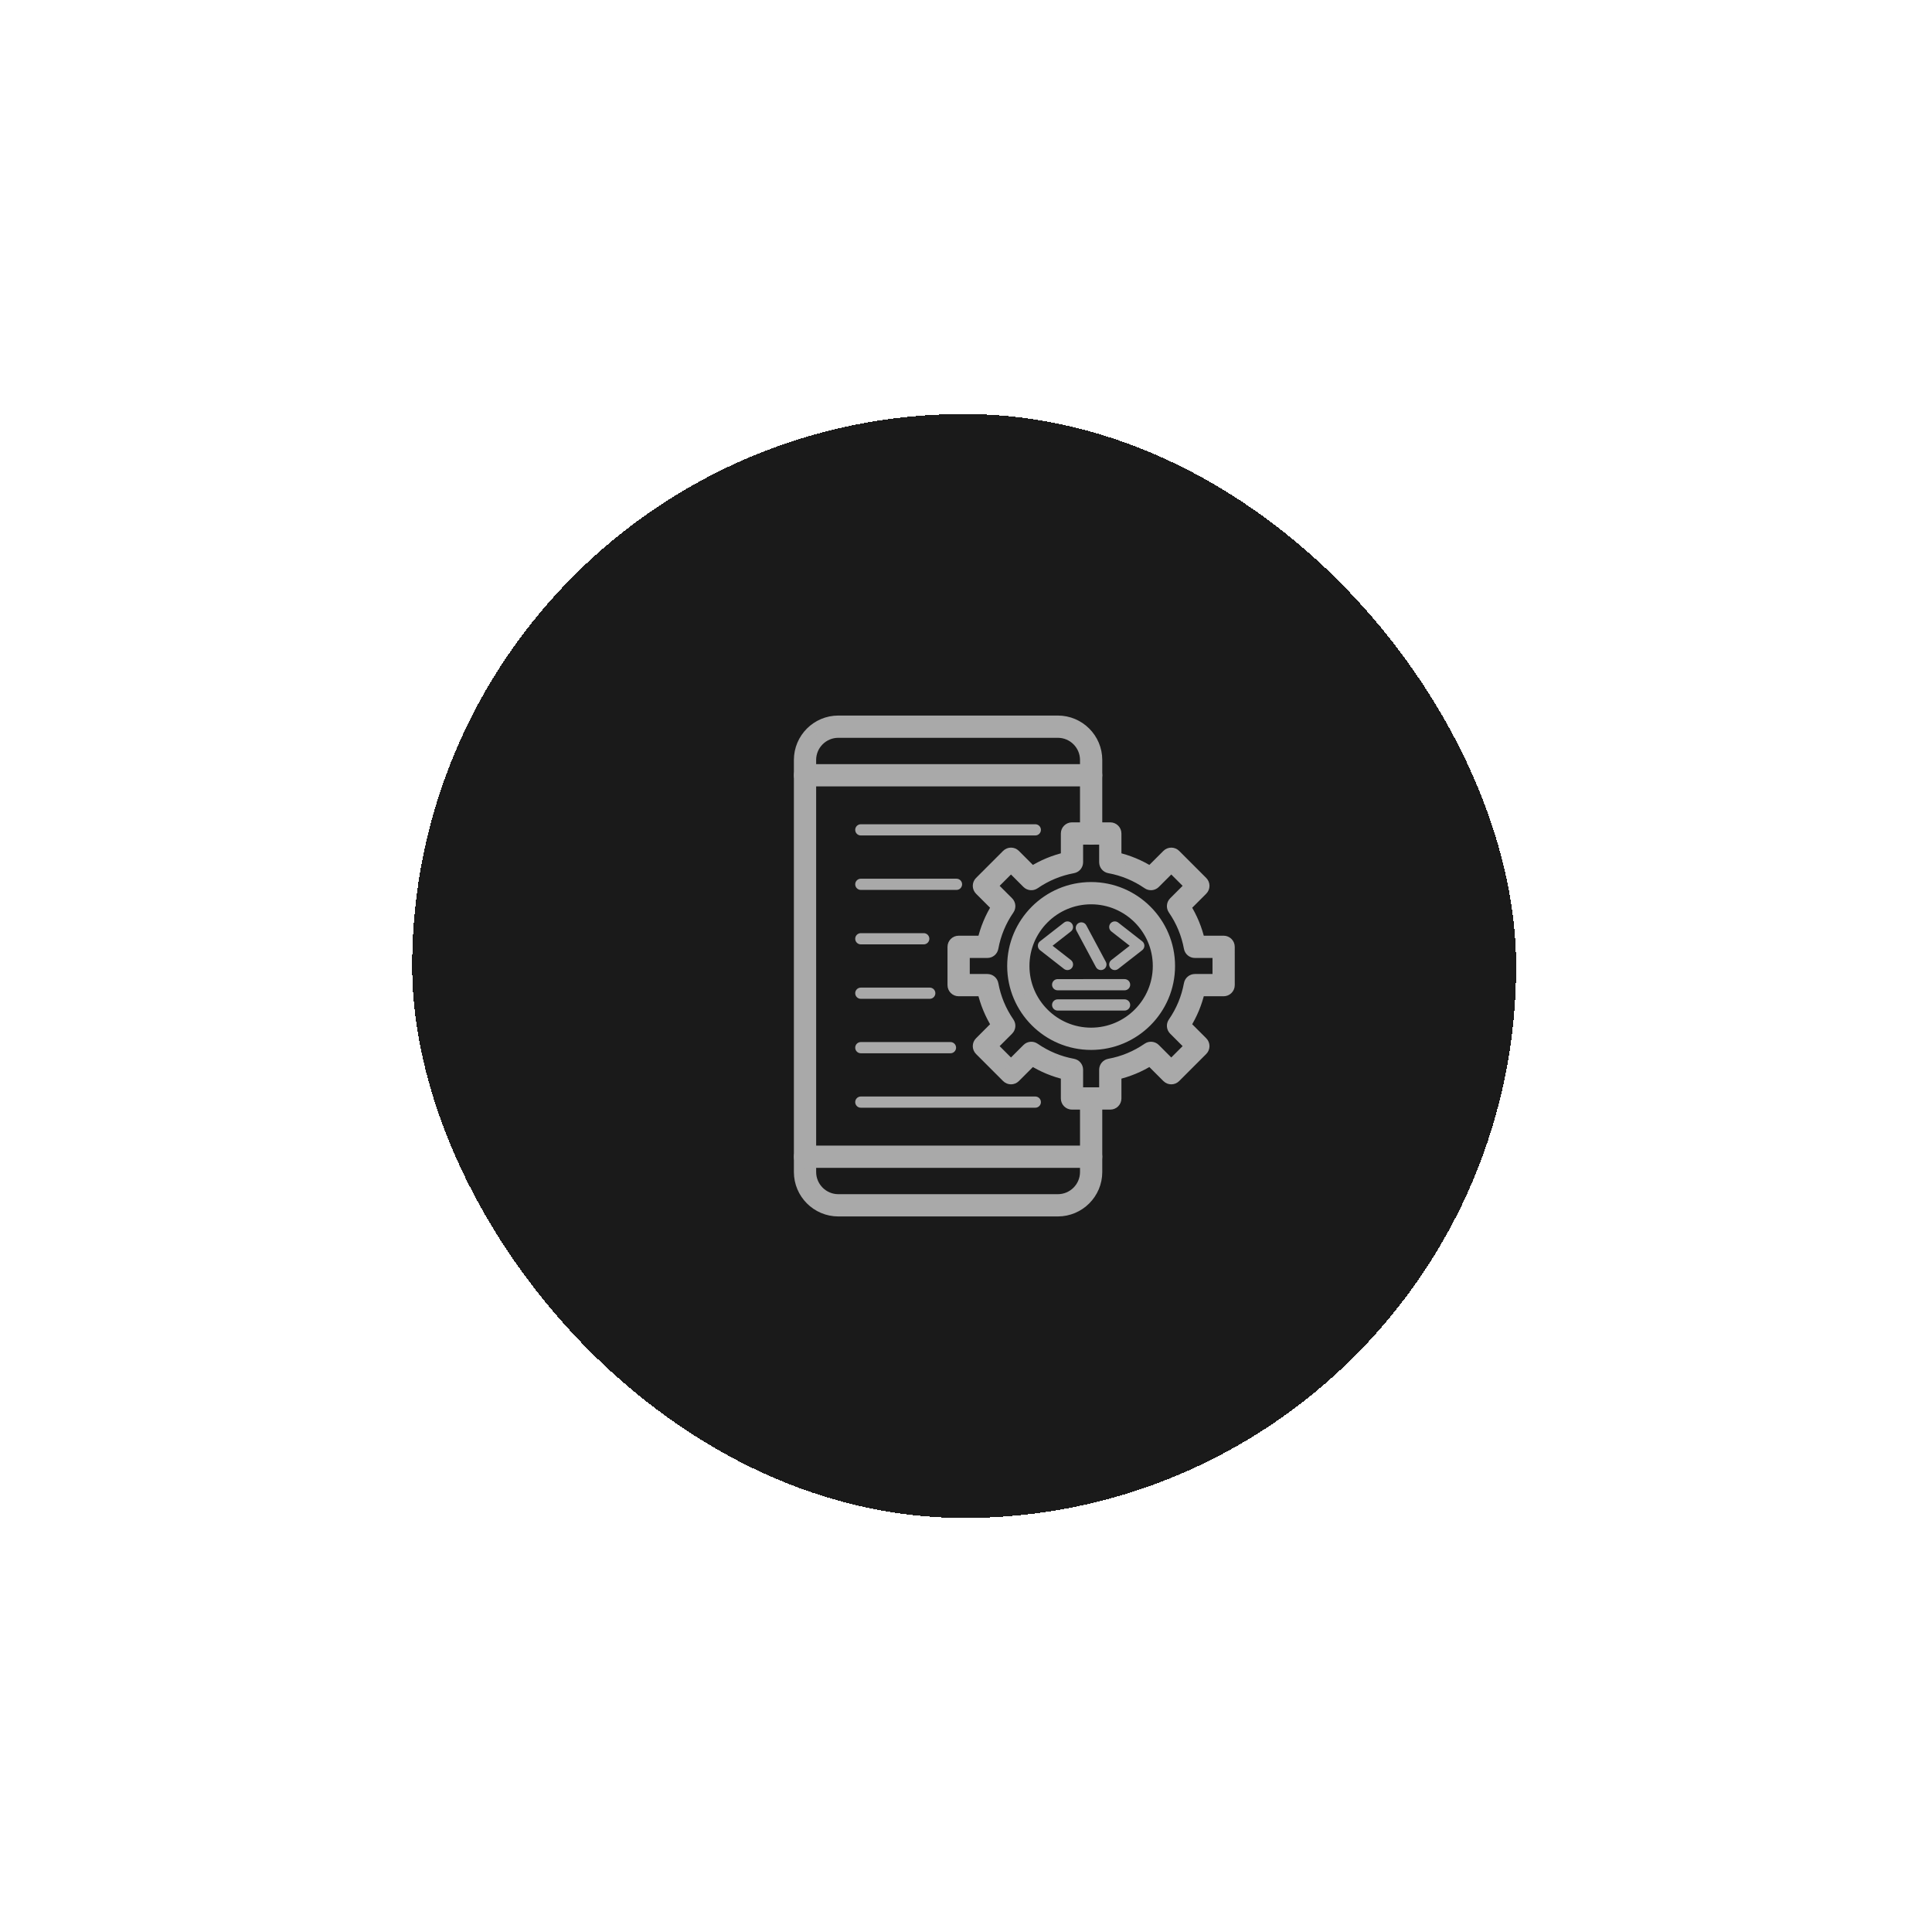 <svg width="175" height="175" viewBox="0 0 175 175" fill="none" xmlns="http://www.w3.org/2000/svg">
<g filter="url(#filter0_d_3111_4150)">
<rect x="37.332" y="37.5" width="100" height="100" rx="50" fill="#1A1A1A" shape-rendering="crispEdges"/>
<g clip-path="url(#clip0_3111_4150)">
<path fill-rule="evenodd" clip-rule="evenodd" d="M95.818 109.685H75.935C73.991 109.685 72.41 108.104 72.41 106.161L72.41 68.838C72.41 66.894 73.991 65.314 75.935 65.314L95.818 65.314C97.761 65.314 99.343 66.894 99.343 68.838L99.343 75.498C99.343 75.778 99.115 76.006 98.835 76.006C98.555 76.006 98.326 75.778 98.326 75.498L98.327 68.838C98.327 67.455 97.201 66.33 95.818 66.33H75.935C74.552 66.33 73.426 67.455 73.426 68.838L73.427 106.161C73.427 107.543 74.552 108.669 75.935 108.669L95.818 108.669C97.201 108.669 98.327 107.544 98.327 106.161L98.327 99.501C98.327 99.22 98.554 98.993 98.835 98.993C99.115 98.992 99.343 99.22 99.343 99.501L99.343 106.161C99.343 108.104 97.761 109.685 95.818 109.685Z" fill="#A9A9A9" stroke="#A9A9A9"/>
<path fill-rule="evenodd" clip-rule="evenodd" d="M98.835 70.73H72.918C72.638 70.73 72.41 70.502 72.41 70.222C72.41 69.941 72.638 69.714 72.918 69.714H98.835C99.115 69.714 99.343 69.941 99.343 70.222C99.343 70.502 99.115 70.73 98.835 70.73ZM98.835 105.283H72.918C72.638 105.283 72.41 105.056 72.41 104.775C72.41 104.494 72.638 104.267 72.918 104.267L98.835 104.267C99.115 104.267 99.343 104.494 99.343 104.775C99.343 105.055 99.115 105.283 98.835 105.283ZM97.608 98.992H100.062V96.896C100.062 96.651 100.236 96.441 100.478 96.397C101.735 96.166 102.908 95.68 103.964 94.951C104.166 94.812 104.438 94.837 104.612 95.01L106.094 96.493L107.829 94.758L106.347 93.276C106.173 93.102 106.148 92.83 106.288 92.628C107.017 91.572 107.502 90.399 107.733 89.142C107.777 88.9 107.987 88.725 108.233 88.725L110.328 88.725V86.272H108.233C107.987 86.272 107.777 86.097 107.733 85.855C107.502 84.598 107.016 83.425 106.288 82.369C106.149 82.167 106.173 81.894 106.347 81.721L107.829 80.239L106.094 78.504L104.612 79.986C104.438 80.16 104.166 80.184 103.964 80.045C102.908 79.317 101.735 78.831 100.478 78.6C100.236 78.556 100.062 78.346 100.062 78.1V76.005H97.608V78.1C97.608 78.346 97.432 78.556 97.191 78.6C95.935 78.831 94.761 79.317 93.705 80.046C93.504 80.185 93.231 80.16 93.057 79.987L91.575 78.504L89.84 80.239L91.323 81.721C91.496 81.895 91.521 82.167 91.382 82.369C90.653 83.425 90.167 84.598 89.936 85.855C89.892 86.097 89.682 86.272 89.436 86.272L87.341 86.272V88.725H89.437C89.682 88.725 89.892 88.9 89.936 89.142C90.167 90.398 90.653 91.571 91.382 92.628C91.521 92.83 91.496 93.102 91.322 93.275L89.84 94.758L91.575 96.493L93.058 95.01C93.231 94.837 93.504 94.812 93.705 94.952C94.762 95.68 95.934 96.166 97.191 96.397C97.433 96.441 97.608 96.651 97.608 96.897L97.608 98.992ZM100.57 100.008H97.1C96.819 100.008 96.592 99.78 96.592 99.5L96.592 97.311C95.487 97.06 94.444 96.628 93.483 96.022L91.935 97.57C91.84 97.666 91.71 97.719 91.575 97.719C91.441 97.719 91.311 97.666 91.216 97.571L88.763 95.117C88.565 94.919 88.564 94.597 88.763 94.399L90.311 92.85C89.705 91.888 89.273 90.846 89.022 89.741L86.833 89.741C86.553 89.741 86.325 89.514 86.325 89.233V85.764C86.325 85.483 86.552 85.256 86.833 85.256L89.022 85.256C89.273 84.15 89.705 83.108 90.311 82.147L88.762 80.598C88.667 80.503 88.614 80.374 88.614 80.239C88.614 80.104 88.667 79.975 88.762 79.88L91.216 77.426C91.414 77.228 91.736 77.228 91.935 77.426L93.484 78.975C94.445 78.369 95.487 77.937 96.592 77.686L96.592 75.497C96.592 75.216 96.819 74.989 97.1 74.989L100.57 74.989C100.85 74.989 101.078 75.217 101.078 75.497L101.078 77.686C102.183 77.937 103.225 78.369 104.186 78.975L105.735 77.426C105.83 77.331 105.96 77.278 106.094 77.278C106.228 77.278 106.358 77.331 106.454 77.426L108.907 79.879C109.105 80.078 109.105 80.4 108.906 80.598L107.359 82.147C107.964 83.108 108.396 84.151 108.647 85.256L110.836 85.255C111.116 85.255 111.343 85.483 111.343 85.764L111.344 89.233C111.344 89.514 111.116 89.741 110.835 89.741L108.647 89.741C108.396 90.846 107.964 91.889 107.358 92.85L108.907 94.399C109.002 94.494 109.055 94.623 109.055 94.758C109.055 94.893 109.002 95.022 108.906 95.117L106.454 97.57C106.255 97.769 105.933 97.769 105.735 97.571L104.186 96.022C103.225 96.627 102.182 97.06 101.078 97.311L101.078 99.5C101.078 99.78 100.85 100.008 100.57 100.008Z" fill="#A9A9A9" stroke="#A9A9A9"/>
<path fill-rule="evenodd" clip-rule="evenodd" d="M98.833 81.412C95.478 81.412 92.747 84.142 92.747 87.499C92.747 90.855 95.477 93.585 98.833 93.585C102.19 93.585 104.92 90.855 104.92 87.499C104.92 84.142 102.189 81.412 98.833 81.412ZM98.833 94.602C94.916 94.602 91.731 91.415 91.731 87.499C91.731 83.582 94.916 80.395 98.833 80.395C102.75 80.395 105.936 83.582 105.936 87.499C105.937 91.415 102.75 94.602 98.833 94.602Z" fill="#A9A9A9" stroke="#A9A9A9"/>
<path fill-rule="evenodd" clip-rule="evenodd" d="M99.719 87.87C99.538 87.87 99.363 87.773 99.271 87.602L97.5 84.292C97.368 84.045 97.461 83.737 97.708 83.605C97.956 83.472 98.264 83.566 98.396 83.813L100.167 87.122C100.3 87.37 100.206 87.677 99.958 87.81C99.883 87.851 99.8 87.87 99.719 87.87ZM96.69 87.87C96.581 87.87 96.471 87.835 96.377 87.763L94.203 86.066C94.08 85.969 94.008 85.822 94.008 85.665C94.008 85.509 94.079 85.361 94.203 85.265L96.379 83.568C96.599 83.395 96.918 83.435 97.091 83.656C97.264 83.877 97.224 84.197 97.002 84.369L95.342 85.665L97.003 86.961C97.224 87.134 97.264 87.453 97.091 87.674C96.99 87.803 96.841 87.87 96.69 87.87ZM100.977 87.87C100.826 87.87 100.676 87.803 100.576 87.674C100.404 87.453 100.443 87.134 100.665 86.962L102.326 85.665L100.665 84.369C100.444 84.197 100.404 83.877 100.576 83.656C100.75 83.435 101.069 83.395 101.289 83.568L103.464 85.265C103.587 85.361 103.659 85.509 103.659 85.665C103.659 85.822 103.587 85.969 103.463 86.066L101.289 87.762C101.197 87.835 101.086 87.87 100.977 87.87ZM101.864 89.703H95.803C95.523 89.703 95.295 89.476 95.295 89.195C95.295 88.915 95.522 88.688 95.803 88.688L101.864 88.687C102.145 88.687 102.372 88.915 102.372 89.195C102.373 89.476 102.145 89.703 101.864 89.703ZM101.864 91.537H95.803C95.523 91.537 95.295 91.31 95.295 91.029C95.295 90.749 95.522 90.521 95.803 90.521L101.864 90.521C102.145 90.521 102.372 90.749 102.372 91.029C102.373 91.309 102.145 91.537 101.864 91.537ZM93.777 75.676H77.973C77.693 75.676 77.465 75.449 77.465 75.168C77.465 74.888 77.692 74.66 77.973 74.66L93.777 74.66C94.058 74.66 94.285 74.888 94.285 75.168C94.285 75.449 94.058 75.676 93.777 75.676ZM86.639 80.608H77.973C77.693 80.608 77.465 80.381 77.465 80.1C77.465 79.82 77.692 79.593 77.973 79.593L86.639 79.592C86.919 79.592 87.147 79.82 87.147 80.1C87.147 80.381 86.919 80.609 86.639 80.608ZM83.672 85.541H77.973C77.693 85.541 77.465 85.313 77.465 85.033C77.465 84.752 77.692 84.525 77.973 84.525L83.672 84.525C83.952 84.525 84.18 84.752 84.18 85.033C84.18 85.313 83.952 85.541 83.672 85.541ZM84.217 90.473H77.973C77.693 90.473 77.465 90.246 77.465 89.965C77.465 89.684 77.692 89.457 77.973 89.457L84.217 89.457C84.497 89.457 84.725 89.684 84.725 89.965C84.725 90.245 84.498 90.473 84.217 90.473ZM86.094 95.405H77.973C77.693 95.405 77.465 95.178 77.465 94.897C77.465 94.617 77.692 94.389 77.973 94.389H86.094C86.374 94.389 86.602 94.617 86.602 94.897C86.602 95.178 86.374 95.405 86.094 95.405ZM93.777 100.337H77.973C77.693 100.337 77.465 100.11 77.465 99.829C77.465 99.549 77.692 99.321 77.973 99.321L93.777 99.321C94.058 99.321 94.285 99.549 94.285 99.829C94.285 100.11 94.058 100.337 93.777 100.337Z" fill="#A9A9A9"/>
</g>
</g>
<defs>
<filter id="filter0_d_3111_4150" x="0.332" y="0.5" width="174" height="174" filterUnits="userSpaceOnUse" color-interpolation-filters="sRGB">
<feFlood flood-opacity="0" result="BackgroundImageFix"/>
<feColorMatrix in="SourceAlpha" type="matrix" values="0 0 0 0 0 0 0 0 0 0 0 0 0 0 0 0 0 0 127 0" result="hardAlpha"/>
<feMorphology radius="2" operator="dilate" in="SourceAlpha" result="effect1_dropShadow_3111_4150"/>
<feOffset/>
<feGaussianBlur stdDeviation="17.5"/>
<feComposite in2="hardAlpha" operator="out"/>
<feColorMatrix type="matrix" values="0 0 0 0 0.033 0 0 0 0 0.033 0 0 0 0 0.033 0 0 0 0.5 0"/>
<feBlend mode="normal" in2="BackgroundImageFix" result="effect1_dropShadow_3111_4150"/>
<feBlend mode="normal" in="SourceGraphic" in2="effect1_dropShadow_3111_4150" result="shape"/>
</filter>
<clipPath id="clip0_3111_4150">
<rect width="50" height="50" fill="white" transform="translate(62.332 62.5)"/>
</clipPath>
</defs>
</svg>
